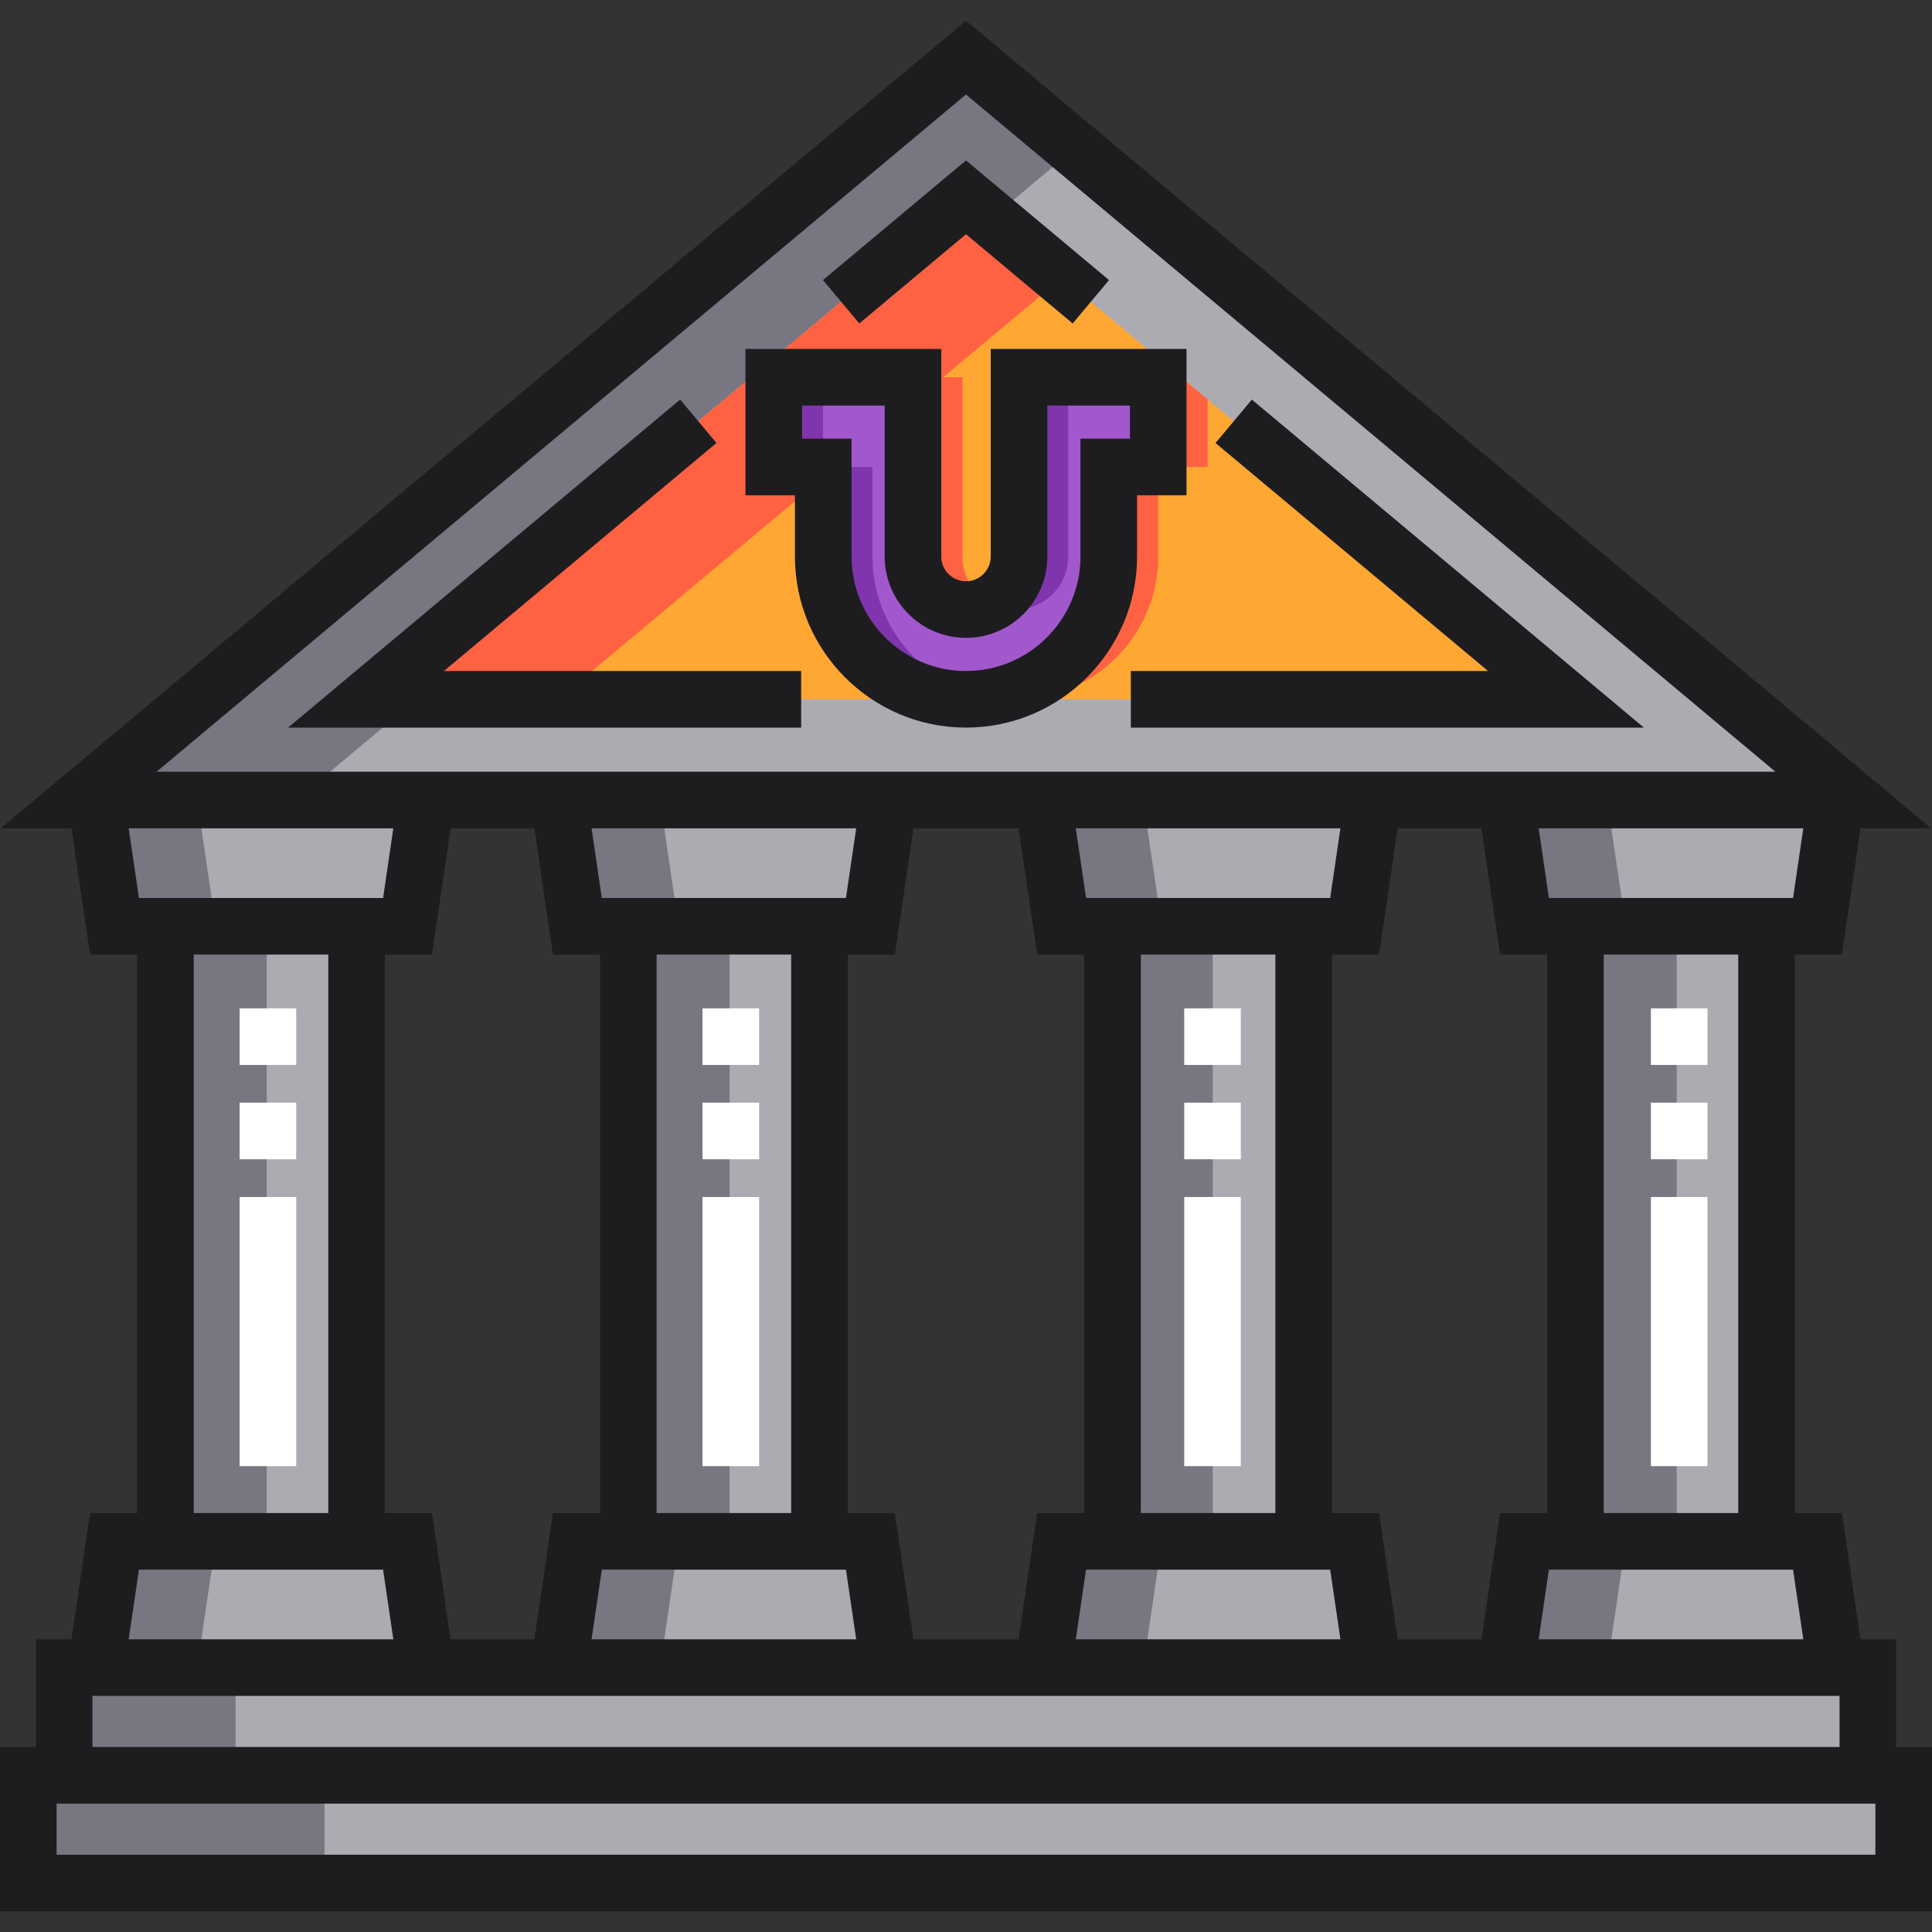 <?xml version="1.0" encoding="iso-8859-1"?>
<!-- Generator: Adobe Illustrator 19.0.0, SVG Export Plug-In . SVG Version: 6.00 Build 0)  -->
<svg version="1.1" id="Capa_1" xmlns="http://www.w3.org/2000/svg" xmlns:xlink="http://www.w3.org/1999/xlink" x="0px" y="0px"
	 viewBox="0 0 512 512" style="enable-background:new 0 0 512 512;" xml:space="preserve">
<rect x="0" y="0" width="512" height="512" fill="#333333" stroke="none"/>
<polygon style="fill:#ACABB1;" points="491.15,212.014 20.844,212.014 255.997,15.264 255.997,15.264 "/>
<polygon style="fill:#787680;" points="255.997,15.264 20.844,212.014 78.5,212.014 284.825,39.385 "/>
<polygon style="fill:#FFA733;" points="414.994,185.32 97,185.32 255.997,52.289 255.997,52.289 "/>
<g>
	<path style="fill:#FF6243;" d="M320.049,105.881v17.871h-13.108v23.736c0,20.861-16.972,37.833-37.833,37.833
		s-37.833-16.972-37.833-37.833v-23.736h-13.108V99.973h36.887v47.514c0,7.75,6.305,14.054,14.054,14.054
		c7.75,0,14.054-6.305,14.054-14.054V99.973h29.826L320.049,105.881z"/>
	<polygon style="fill:#FF6243;" points="255.997,52.289 97,185.32 147.944,185.32 281.469,73.601 	"/>
</g>
<g>
	<rect x="17" y="441.93" style="fill:#ACABB1;" width="478" height="28.542"/>
	<rect x="7.5" y="470.47" style="fill:#ACABB1;" width="497" height="28.542"/>
</g>
<g>
	<rect x="17" y="441.93" style="fill:#787680;" width="45.43" height="28.542"/>
	<rect x="7.5" y="470.47" style="fill:#787680;" width="78.5" height="28.542"/>
</g>
<path style="fill:#A258CD;" d="M256,185.32c-20.861,0-37.833-16.972-37.833-37.833v-23.736h-13.108V99.973h36.887v47.514
	c0,7.75,6.305,14.054,14.054,14.054c7.75,0,14.054-6.305,14.054-14.054V99.973h36.887v23.778h-13.108v23.736
	C293.833,168.348,276.861,185.32,256,185.32z"/>
<g>
	<path style="fill:#8034AD;" d="M269.038,161.541c7.75,0,14.054-6.305,14.054-14.054V99.973h-13.038v47.514
		c0,5.397-3.062,10.086-7.535,12.44C264.469,160.953,266.685,161.541,269.038,161.541z"/>
	<rect x="205.06" y="99.97" style="fill:#8034AD;" width="13.04" height="23.778"/>
	<path style="fill:#8034AD;" d="M231.205,147.487v-23.736h-13.038v23.736c0,20.861,16.972,37.833,37.833,37.833
		c2.224,0,4.399-0.204,6.519-0.574C244.755,181.646,231.205,166.124,231.205,147.487z"/>
</g>
<g>
	<polygon style="fill:#ACABB1;" points="108,245.473 30.344,245.473 25.42,212.014 112.923,212.014 	"/>
	<polygon style="fill:#ACABB1;" points="112.923,441.931 25.42,441.931 30.344,408.473 108,408.473 	"/>
	<rect x="43.844" y="245.47" style="fill:#ACABB1;" width="50.656" height="163"/>
</g>
<g>
	<polygon style="fill:#787680;" points="25.42,212.014 30.344,245.473 57.185,245.473 52.262,212.014 	"/>
	<polygon style="fill:#787680;" points="30.344,408.473 25.42,441.931 52.262,441.931 57.185,408.473 	"/>
	<rect x="43.844" y="245.47" style="fill:#787680;" width="26.842" height="163"/>
</g>
<g>
	<polygon style="fill:#ACABB1;" points="230.667,245.473 153.01,245.473 148.087,212.014 235.59,212.014 	"/>
	<polygon style="fill:#ACABB1;" points="235.59,441.931 148.087,441.931 153.01,408.473 230.667,408.473 	"/>
	<rect x="166.51" y="245.47" style="fill:#ACABB1;" width="50.656" height="163"/>
</g>
<g>
	<polygon style="fill:#787680;" points="148.087,212.014 153.01,245.473 179.852,245.473 174.929,212.014 	"/>
	<polygon style="fill:#787680;" points="153.01,408.473 148.087,441.931 174.929,441.931 179.852,408.473 	"/>
	<rect x="166.51" y="245.47" style="fill:#787680;" width="26.842" height="163"/>
</g>
<g>
	<polygon style="fill:#ACABB1;" points="404,245.473 481.656,245.473 486.58,212.014 399.077,212.014 	"/>
	<polygon style="fill:#ACABB1;" points="399.077,441.931 486.58,441.931 481.656,408.473 404,408.473 	"/>
	<rect x="417.5" y="245.47" style="fill:#ACABB1;" width="50.656" height="163"/>
	<polygon style="fill:#ACABB1;" points="281.333,245.473 358.99,245.473 363.913,212.014 276.41,212.014 	"/>
	<polygon style="fill:#ACABB1;" points="276.41,441.931 363.913,441.931 358.99,408.473 281.333,408.473 	"/>
	<rect x="294.83" y="245.47" style="fill:#ACABB1;" width="50.656" height="163"/>
</g>
<g>
	<polygon style="fill:#787680;" points="276.121,212.014 281.045,245.473 307.886,245.473 302.963,212.014 	"/>
	<polygon style="fill:#787680;" points="281.045,408.473 276.121,441.931 302.963,441.931 307.886,408.473 	"/>
	<rect x="294.55" y="245.47" style="fill:#787680;" width="26.842" height="163"/>
	<polygon style="fill:#787680;" points="399.077,212.014 404,245.473 430.842,245.473 425.918,212.014 	"/>
	<polygon style="fill:#787680;" points="404,408.473 399.077,441.931 425.918,441.931 430.842,408.473 	"/>
	<rect x="417.5" y="245.47" style="fill:#787680;" width="26.842" height="163"/>
</g>
<path style="fill:#1D1D1F;" d="M210.667,147.487c0,24.997,20.336,45.333,45.333,45.333s45.333-20.336,45.333-45.333v-16.236h13.108
	V92.473h-51.888v55.014c0,3.614-2.94,6.554-6.554,6.554s-6.554-2.94-6.554-6.554V92.473h-51.888v38.778h13.108v16.236H210.667z
	 M212.559,107.473h21.888v40.014c0,11.885,9.669,21.554,21.554,21.554c11.885,0,21.554-9.669,21.554-21.554v-40.014h21.888v8.778
	h-13.108v31.236c0,16.726-13.607,30.333-30.333,30.333s-30.333-13.607-30.333-30.333v-31.236h-13.108v-8.778H212.559z"/>
<g>
	<rect x="63.5" y="267.22" style="fill:#FFFFFF;" width="15" height="15"/>
	<rect x="63.5" y="317.22" style="fill:#FFFFFF;" width="15" height="71.33"/>
	<rect x="63.5" y="292.22" style="fill:#FFFFFF;" width="15" height="15"/>
	<rect x="186.17" y="267.22" style="fill:#FFFFFF;" width="15" height="15"/>
	<rect x="186.17" y="292.22" style="fill:#FFFFFF;" width="15" height="15"/>
	<rect x="186.17" y="317.22" style="fill:#FFFFFF;" width="15" height="71.33"/>
	<rect x="313.83" y="317.22" style="fill:#FFFFFF;" width="15" height="71.33"/>
	<rect x="313.83" y="292.22" style="fill:#FFFFFF;" width="15" height="15"/>
	<rect x="313.83" y="267.22" style="fill:#FFFFFF;" width="15" height="15"/>
	<rect x="437.5" y="267.22" style="fill:#FFFFFF;" width="15" height="15"/>
	<rect x="437.5" y="292.22" style="fill:#FFFFFF;" width="15" height="15"/>
	<rect x="437.5" y="317.22" style="fill:#FFFFFF;" width="15" height="71.33"/>
</g>
<g>
	<path style="fill:#1D1D1F;" d="M502.5,462.973v-28.542h-9.443l-4.923-33.458h-12.478v-148h12.478l4.923-33.458h18.744
		L255.997,5.486L0.192,219.514h18.751l4.923,33.458h12.478v148H23.866l-4.923,33.458H9.5v28.542H0v43.542h512v-43.542L502.5,462.973
		L502.5,462.973z M114.478,400.973H102v-148h12.478l4.923-33.458h22.209l4.924,33.458h12.478v148h-12.478l-4.924,33.458H119.4
		L114.478,400.973z M224.189,237.973h-64.701l-2.717-18.458h70.134L224.189,237.973z M209.667,400.973h-35.656v-148h35.656
		L209.667,400.973L209.667,400.973z M159.488,415.973h64.701l2.716,18.458h-70.134L159.488,415.973z M237.145,400.973h-12.478v-148
		h12.478l4.923-33.458h27.865l4.923,33.458h12.478v148h-12.478l-4.923,33.458h-27.865L237.145,400.973z M352.512,237.973h-64.701
		l-2.716-18.458h70.134L352.512,237.973z M337.989,400.973h-35.656v-148h35.656V400.973z M287.811,415.973h64.701l2.717,18.458
		h-70.134L287.811,415.973z M365.467,400.973h-12.478v-148h12.478l4.924-33.458H392.6l4.923,33.458H410v148h-12.478l-4.923,33.458
		H370.39L365.467,400.973z M410.478,415.973h64.701l2.716,18.458h-70.133L410.478,415.973z M460.656,400.973H425v-148h35.656
		V400.973z M475.179,237.973h-64.701l-2.716-18.458h70.133L475.179,237.973z M255.997,25.043l214.501,179.471H41.495L255.997,25.043
		z M104.238,219.514l-2.716,18.458H36.821l-2.716-18.458H104.238z M51.344,252.973H87v148H51.344V252.973z M36.821,415.973h64.701
		l2.716,18.458H34.105L36.821,415.973z M24.5,449.431h463v13.542h-463V449.431z M497,491.514H15v-13.542h482V491.514z"/>
	<polygon style="fill:#1D1D1F;" points="255.997,62.068 284.271,85.725 293.896,74.221 255.997,42.51 218.097,74.221 
		227.722,85.725 	"/>
	<polygon style="fill:#1D1D1F;" points="299.686,177.82 299.686,192.82 435.646,192.82 331.754,105.895 322.129,117.399 
		394.343,177.82 	"/>
	<polygon style="fill:#1D1D1F;" points="212.314,177.82 117.651,177.82 189.871,117.394 180.246,105.89 76.349,192.82 
		212.314,192.82 	"/>
</g>
<g>
</g>
<g>
</g>
<g>
</g>
<g>
</g>
<g>
</g>
<g>
</g>
<g>
</g>
<g>
</g>
<g>
</g>
<g>
</g>
<g>
</g>
<g>
</g>
<g>
</g>
<g>
</g>
<g>
</g>
</svg>
